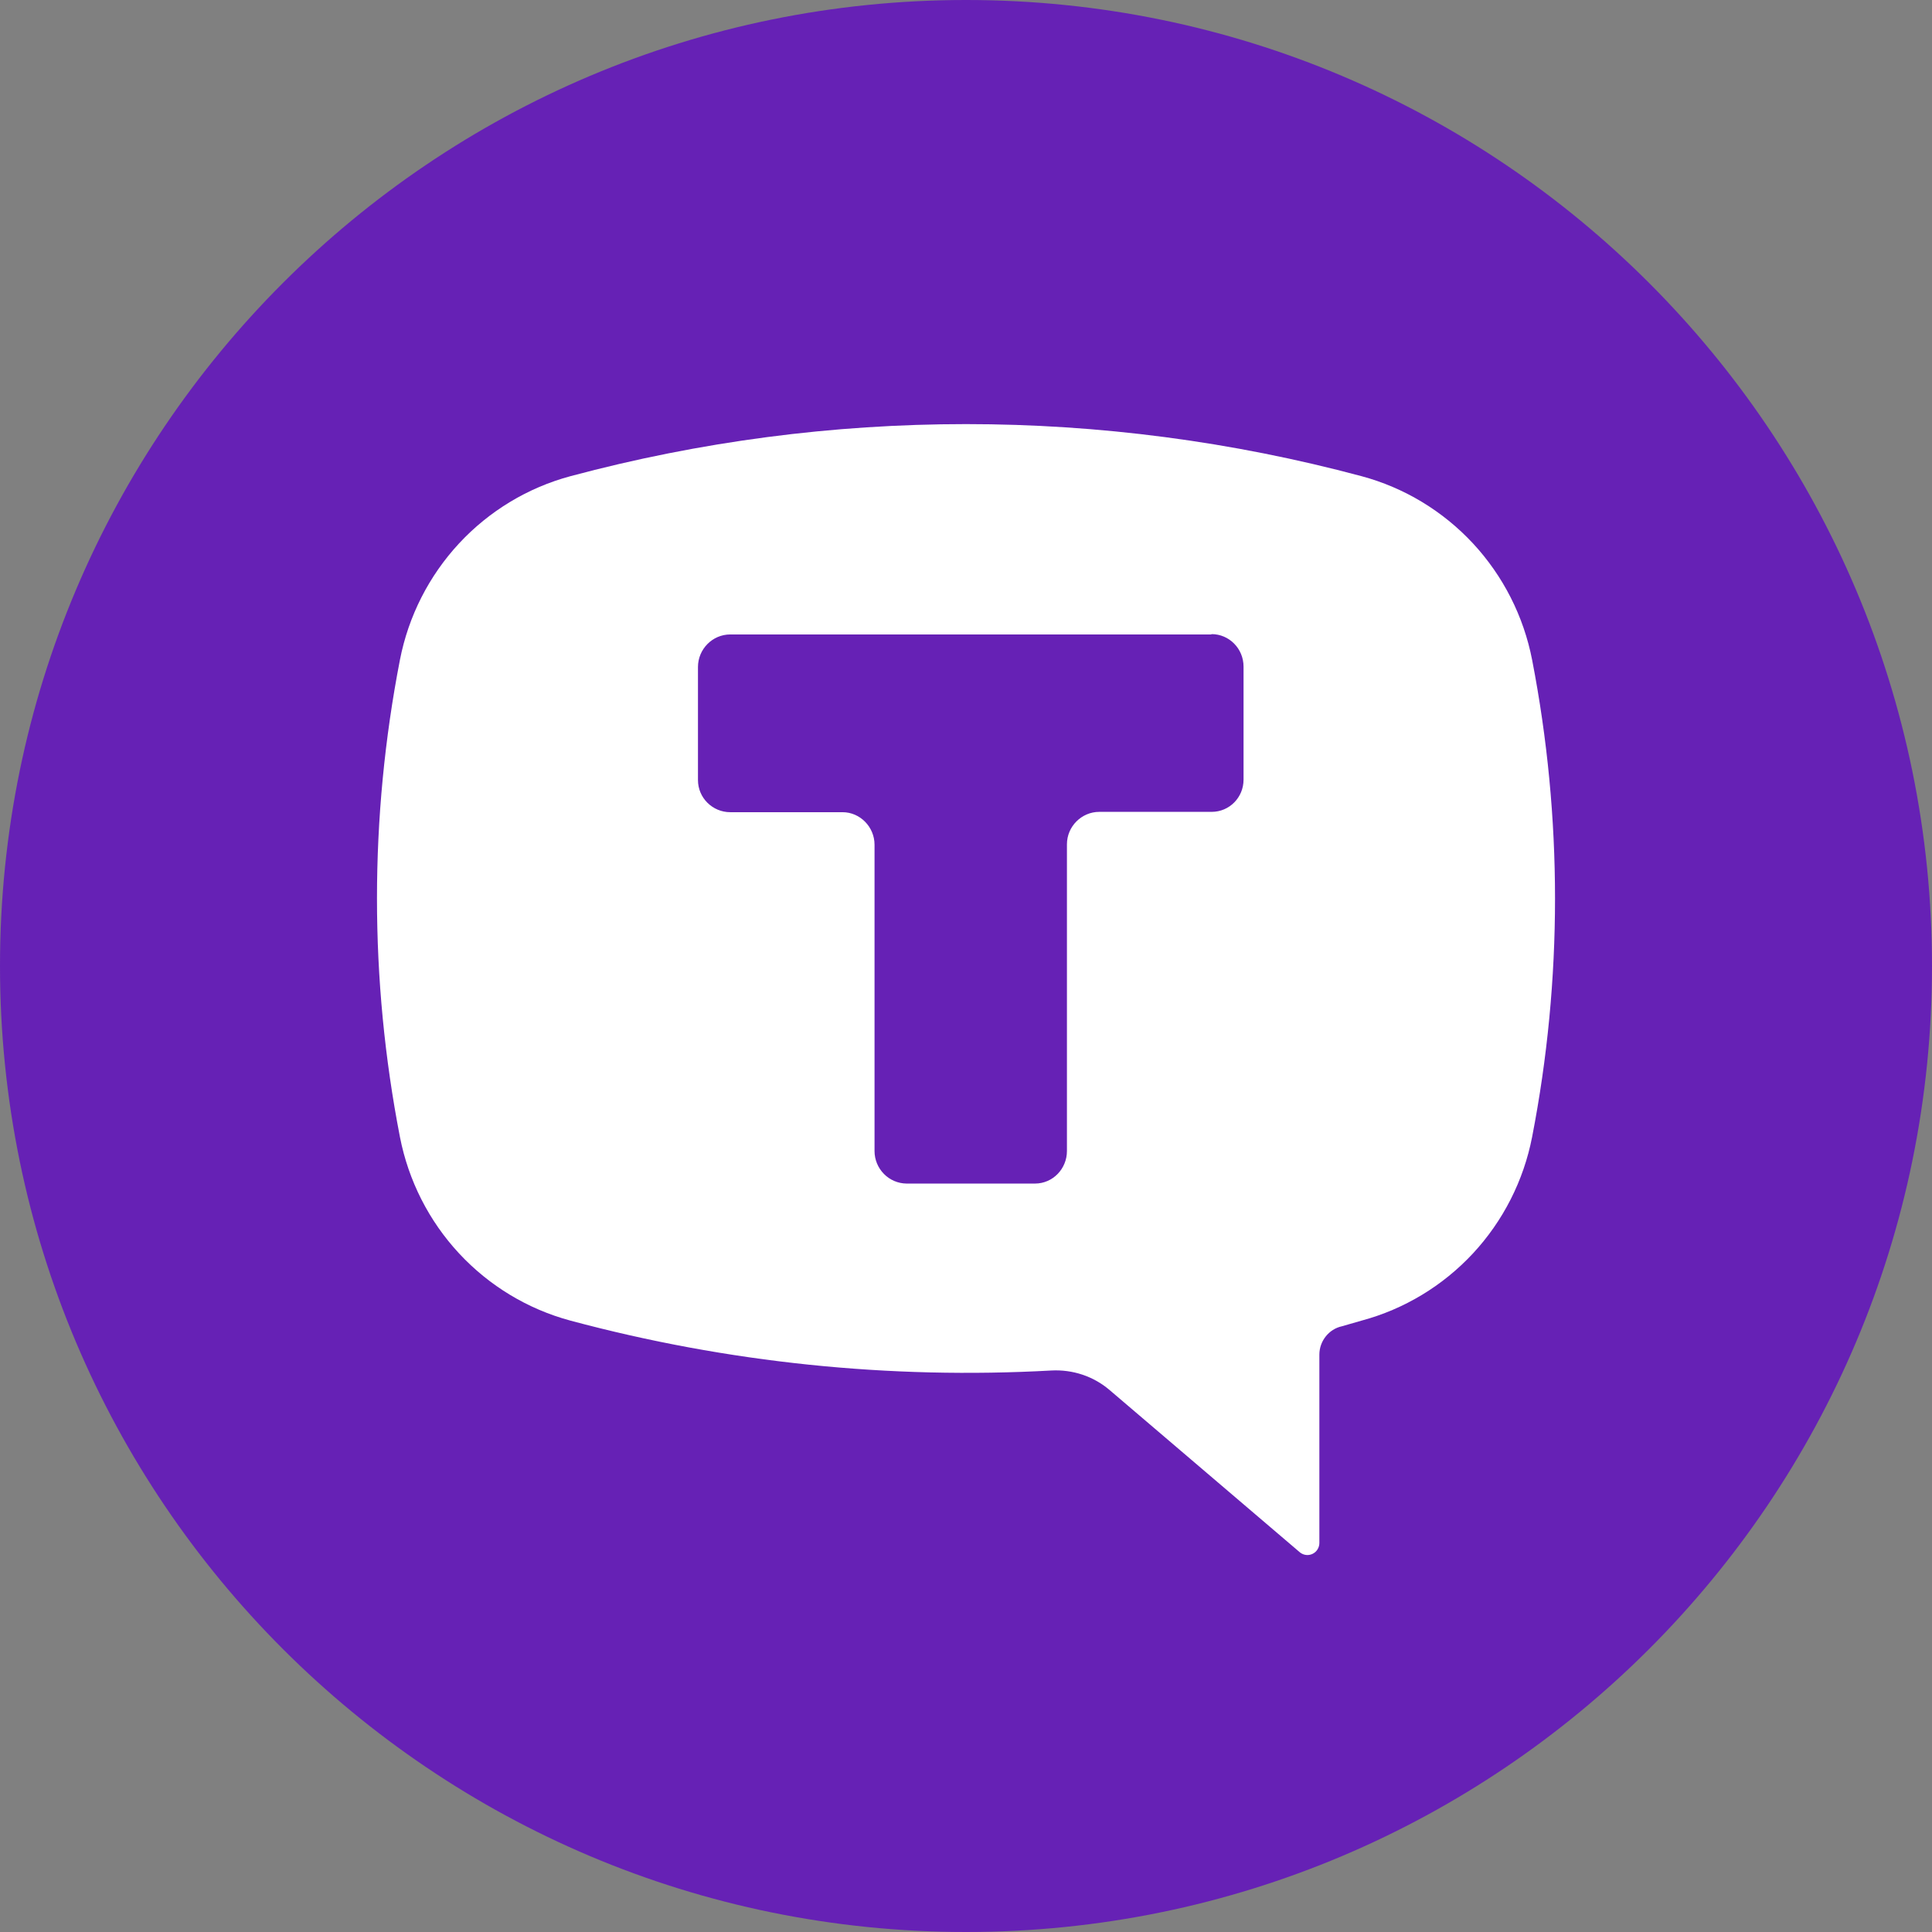 <?xml version="1.0" encoding="UTF-8"?> <svg xmlns="http://www.w3.org/2000/svg" width="41" height="41" viewBox="0 0 41 41" fill="none"><rect x="0" y="0" width="41" height="41" fill="#808080" stroke="none"/><g clip-path="url(#clip0_171_421)"><path d="M41 20.5C41 9.178 31.822 0 20.5 0C9.178 0 0 9.178 0 20.5C0 31.822 9.178 41 20.5 41C31.822 41 41 31.822 41 20.5Z" fill="#6621B5"></path><path fill-rule="evenodd" clip-rule="evenodd" d="M28.893 10.105C23.393 8.632 17.607 8.632 12.107 10.105C11.202 10.348 10.382 10.843 9.742 11.532C9.102 12.222 8.667 13.078 8.487 14.004C7.838 17.347 7.838 20.784 8.487 24.127C8.667 25.053 9.102 25.91 9.742 26.599C10.382 27.288 11.202 27.783 12.107 28.026C15.433 28.918 18.878 29.275 22.314 29.084C22.761 29.061 23.201 29.204 23.544 29.496L27.589 32.946C27.627 32.975 27.672 32.994 27.719 32.999C27.767 33.004 27.814 32.995 27.857 32.974C27.9 32.953 27.936 32.92 27.961 32.879C27.986 32.838 27.999 32.791 27.999 32.743V28.746C27.999 28.461 28.2 28.206 28.476 28.146L28.893 28.026C29.799 27.783 30.618 27.288 31.259 26.599C31.899 25.91 32.334 25.053 32.514 24.127C33.162 20.79 33.162 17.349 32.514 14.004C32.334 13.078 31.899 12.222 31.259 11.532C30.618 10.843 29.799 10.348 28.893 10.105ZM25.712 13.457C26.084 13.457 26.39 13.764 26.39 14.147V16.546C26.39 16.921 26.092 17.229 25.712 17.229H23.328C22.955 17.229 22.642 17.536 22.642 17.918V24.427C22.642 24.802 22.344 25.117 21.964 25.117H19.237C19.057 25.115 18.884 25.041 18.758 24.912C18.631 24.783 18.559 24.609 18.559 24.427V17.926C18.559 17.551 18.254 17.236 17.881 17.236H15.497C15.125 17.236 14.812 16.936 14.812 16.554V14.154C14.812 13.779 15.117 13.464 15.497 13.464H25.704L25.712 13.457Z" fill="white"></path></g><defs><clipPath id="clip0_171_421"><rect width="41" height="41" fill="white"></rect></clipPath></defs></svg> 